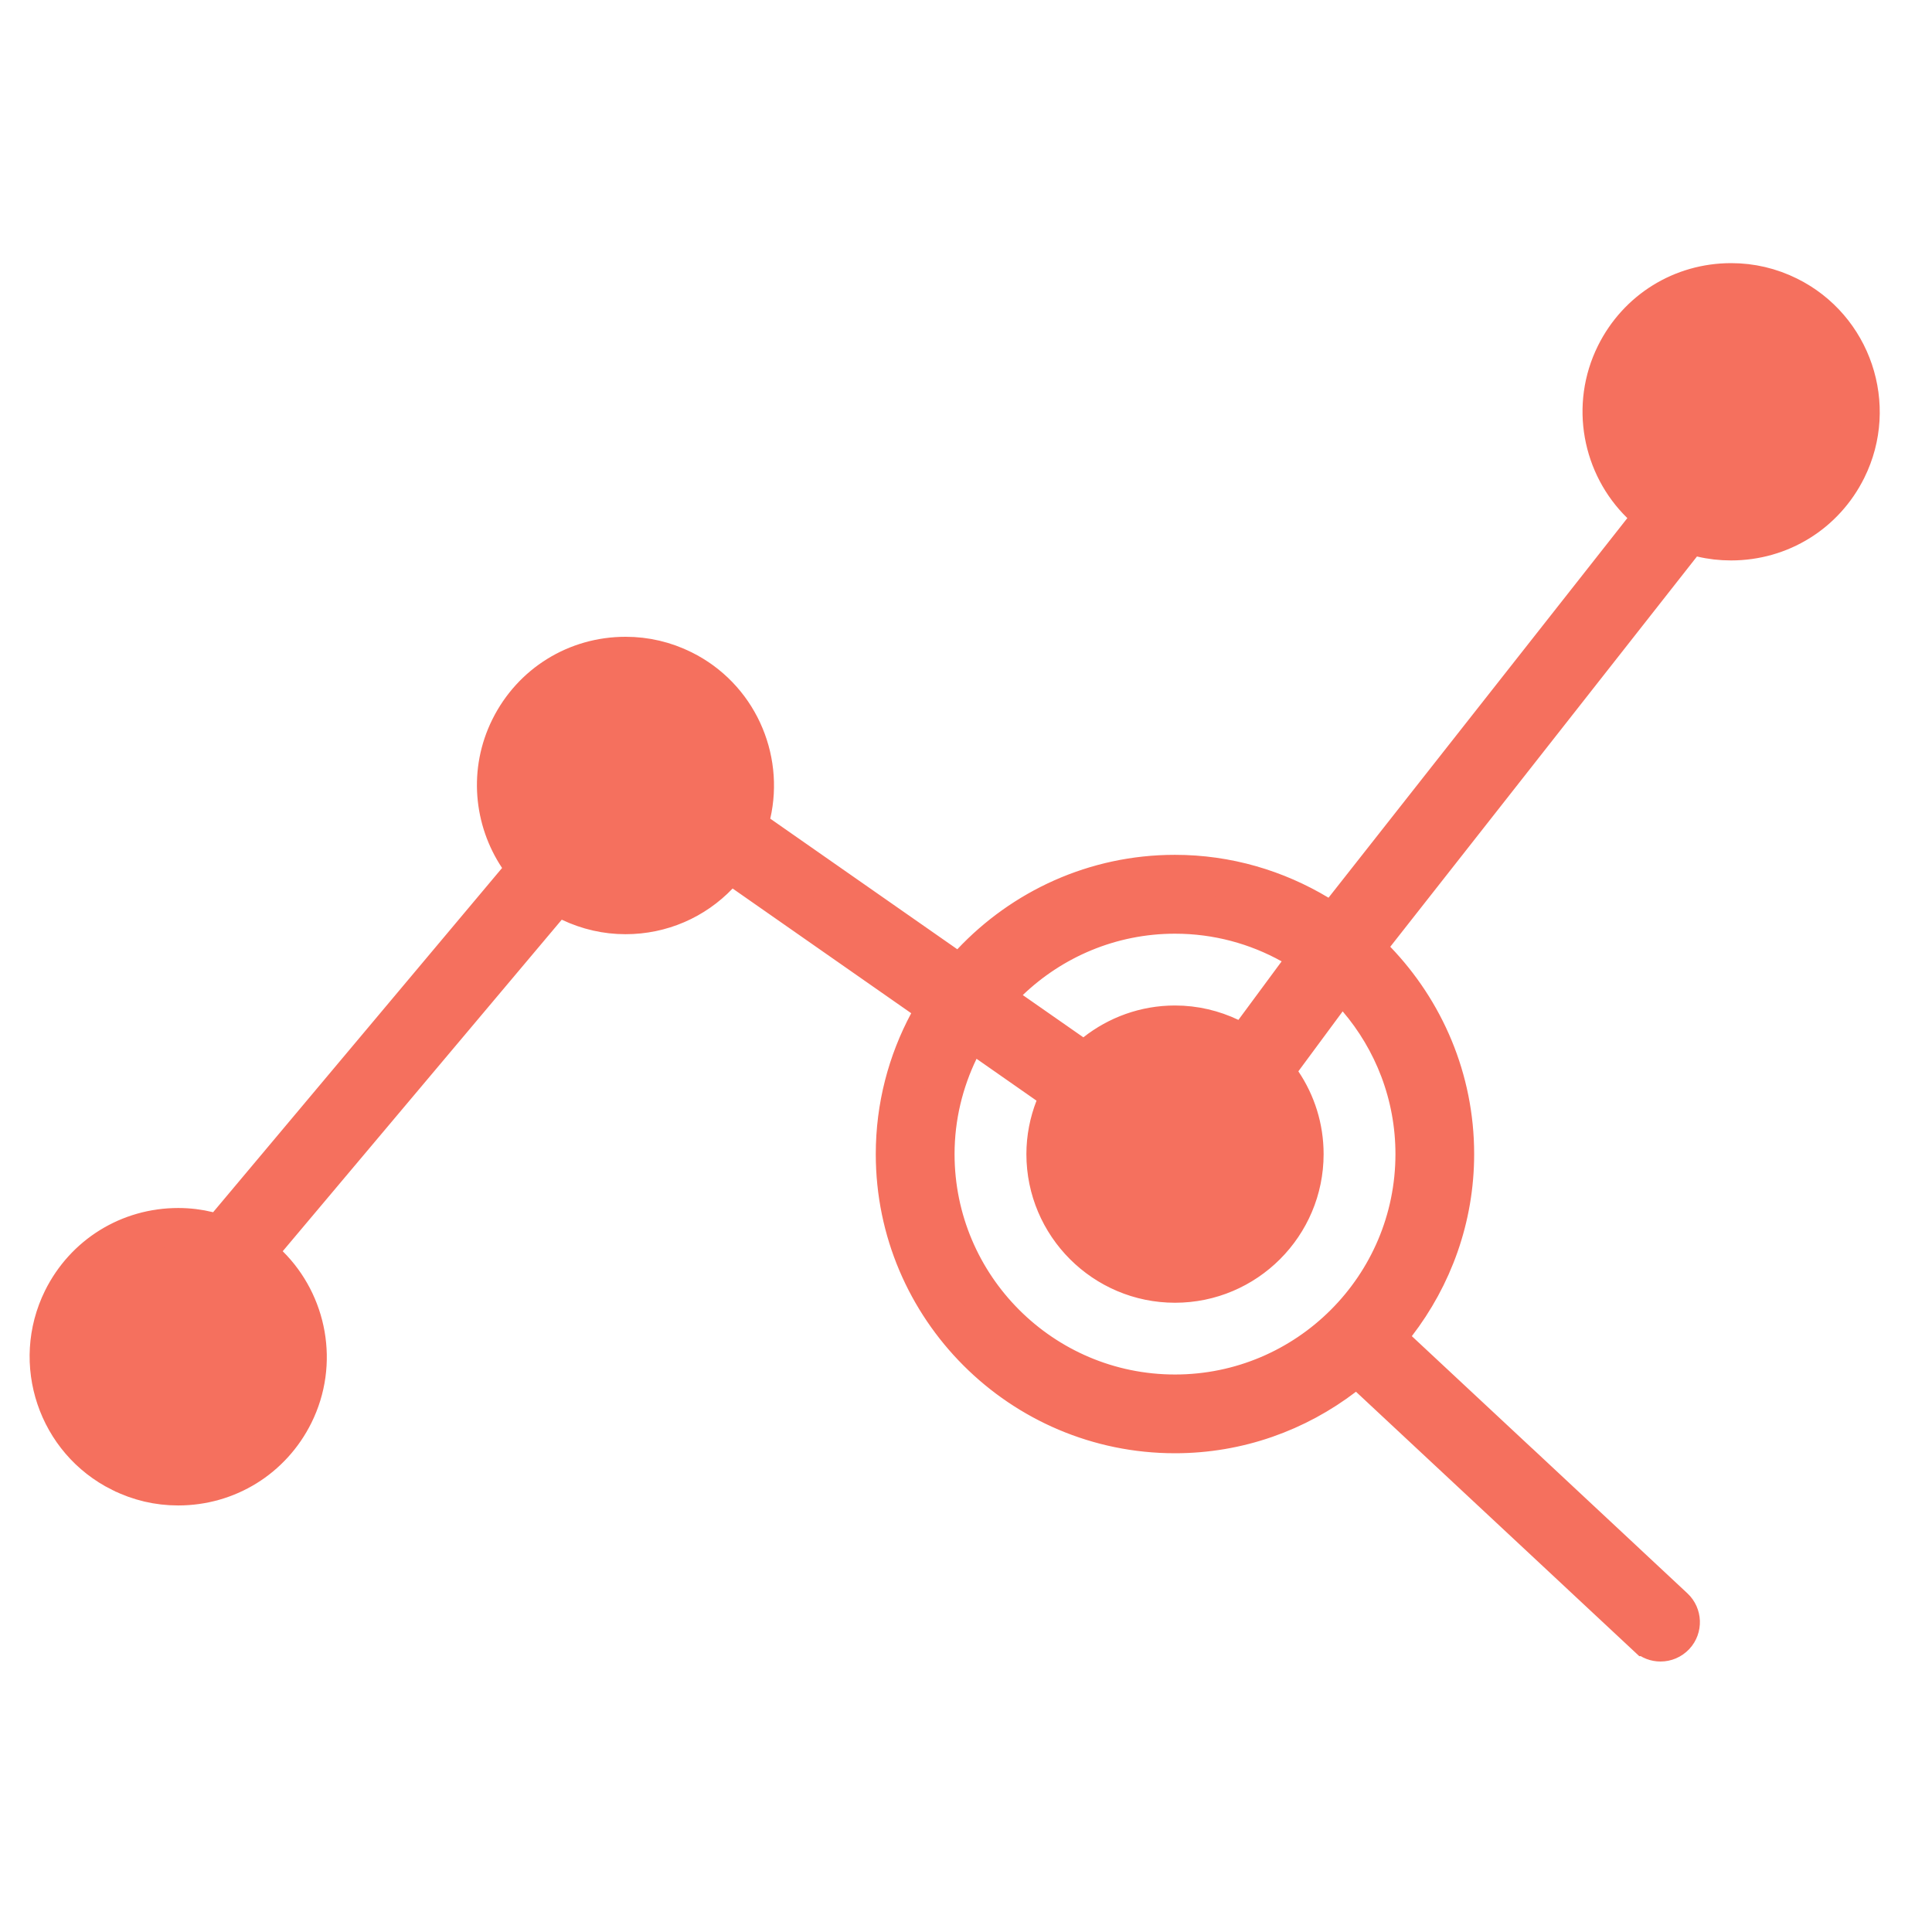 <?xml version="1.0" encoding="UTF-8"?> <svg xmlns="http://www.w3.org/2000/svg" width="50" height="50" viewBox="0 0 50 50" fill="none"> <path d="M3.126 38.111L3.125 38.111C1.474 37.292 0.795 35.279 1.614 33.622C2.184 32.474 3.331 31.763 4.613 31.763C4.88 31.763 5.141 31.795 5.398 31.858L5.699 31.931L5.899 31.693L13.377 22.784L13.618 22.497L13.41 22.186C12.766 21.219 12.64 19.948 13.19 18.84C13.761 17.691 14.908 16.98 16.19 16.98C16.709 16.98 17.208 17.097 17.676 17.329L17.676 17.329C19.087 18.029 19.785 19.6 19.447 21.075L19.371 21.404L19.648 21.597L24.489 24.977L24.843 25.225L25.139 24.91C26.463 23.504 28.332 22.623 30.407 22.623C31.766 22.623 33.034 23.006 34.124 23.661L34.502 23.888L34.775 23.542L42.508 13.718L42.786 13.365L42.465 13.051C41.454 12.064 41.144 10.5 41.803 9.17C42.374 8.021 43.52 7.31 44.803 7.31C45.321 7.31 45.82 7.427 46.288 7.659L46.288 7.659C47.941 8.479 48.62 10.492 47.8 12.144L47.8 12.144C47.23 13.293 46.083 14.004 44.799 14.004C44.537 14.004 44.281 13.975 44.033 13.915L43.722 13.841L43.524 14.093L35.587 24.193L35.318 24.535L35.62 24.849C36.875 26.154 37.651 27.921 37.651 29.866C37.651 31.524 37.085 33.049 36.142 34.274L35.865 34.635L36.197 34.945L39.404 37.937L39.456 37.986L39.458 37.986L43.329 41.601C43.538 41.796 43.549 42.126 43.355 42.334L43.355 42.334C43.251 42.445 43.113 42.5 42.974 42.5C42.846 42.5 42.721 42.454 42.622 42.361L42.621 42.361L35.434 35.653L35.125 35.364L34.789 35.621C33.57 36.553 32.054 37.11 30.408 37.11C26.415 37.11 23.165 33.861 23.165 29.868C23.165 28.636 23.477 27.476 24.023 26.458L24.232 26.066L23.868 25.812L19.247 22.585L18.895 22.34L18.599 22.649C17.979 23.297 17.121 23.677 16.188 23.677C15.69 23.677 15.209 23.566 14.753 23.35L14.405 23.184L14.156 23.479L6.934 32.06L6.637 32.412L6.965 32.737C7.962 33.726 8.266 35.28 7.611 36.602C7.041 37.749 5.894 38.461 4.611 38.461C4.092 38.461 3.594 38.344 3.126 38.111ZM25.559 26.991L25.077 26.655L24.822 27.185C24.431 27.996 24.204 28.904 24.204 29.868C24.204 33.29 26.988 36.072 30.409 36.072C33.829 36.072 36.614 33.29 36.614 29.868C36.614 28.335 36.052 26.931 35.128 25.849L34.719 25.371L34.346 25.877L33.199 27.429L32.989 27.713L33.187 28.006C33.546 28.539 33.755 29.179 33.755 29.869C33.755 31.713 32.254 33.215 30.409 33.215C28.564 33.215 27.063 31.713 27.063 29.869C27.063 29.447 27.145 29.042 27.291 28.666L27.433 28.3L27.111 28.075L25.559 26.991ZM33.571 25.177L33.909 24.719L33.412 24.443C32.522 23.948 31.499 23.664 30.409 23.664C28.746 23.664 27.237 24.325 26.124 25.391L25.683 25.813L26.183 26.162L27.751 27.256L28.055 27.469L28.346 27.239C28.918 26.79 29.633 26.522 30.409 26.522C30.919 26.522 31.402 26.64 31.835 26.846L32.207 27.024L32.452 26.692L33.571 25.177Z" fill="#F5705E" stroke="#F5705E"></path> </svg> 